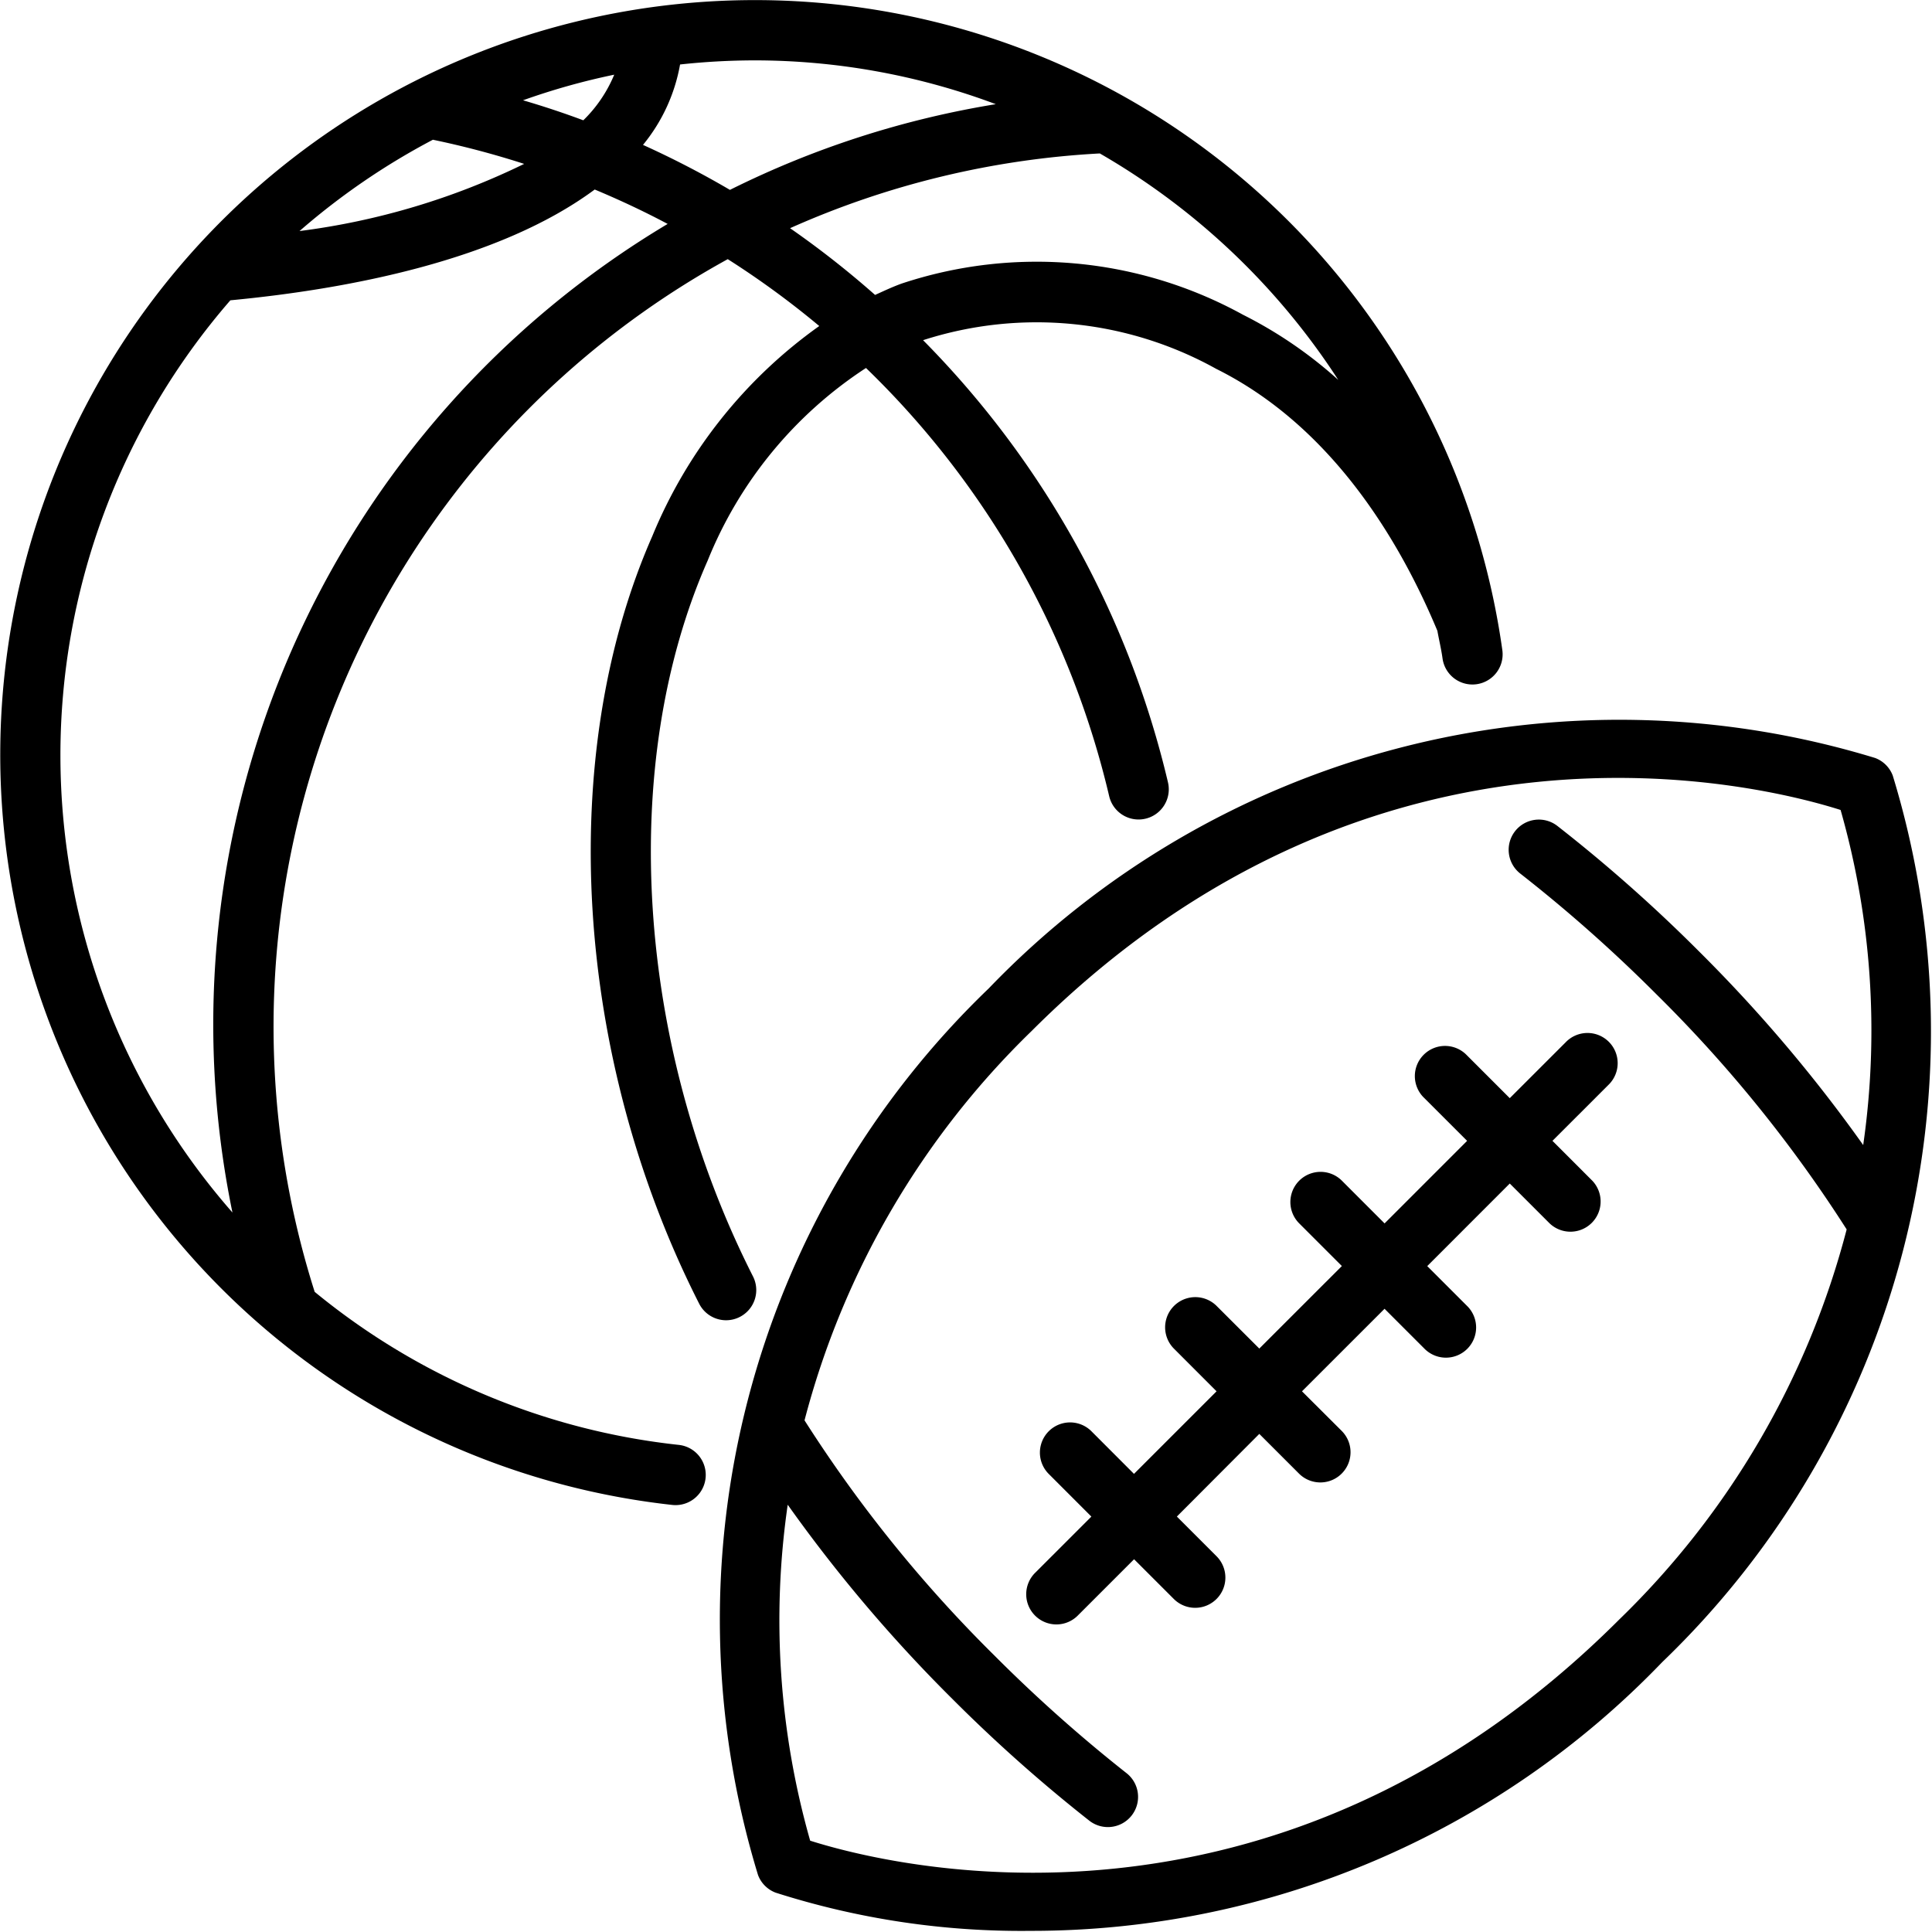 <svg xmlns="http://www.w3.org/2000/svg" id="outline" height="512" viewBox="0 0 64 64" width="512"><path d="m22.486 47.864a22.862 22.862 0 0 1 -12.062-5.07 29.005 29.005 0 0 1 13.684-34.209 29.054 29.054 0 0 1 3.031 2.215 15.99 15.99 0 0 0 -5.53 6.959c-3.2 7.272-2.6 17.253 1.552 25.428a1 1 0 0 0 .893.548 1 1 0 0 0 .89-1.452c-3.886-7.664-4.477-16.972-1.5-23.717a13.752 13.752 0 0 1 5.243-6.376 28.93 28.93 0 0 1 8.056 14.185 1 1 0 0 0 1.948-.457 30.905 30.905 0 0 0 -8.113-14.649 12.247 12.247 0 0 1 9.711.95c3.851 1.917 6.1 5.736 7.326 8.677.055.306.128.606.171.917a1 1 0 0 0 1.981-.276 25 25 0 1 0 -27.496 28.316 1 1 0 1 0 .215-1.989zm21.846-35.279a14.3 14.3 0 0 0 -3.157-2.159 14.178 14.178 0 0 0 -11.308-1.032c-.3.108-.589.245-.879.376a30.876 30.876 0 0 0 -2.816-2.211 28.953 28.953 0 0 1 10.261-2.476 23.25 23.25 0 0 1 7.899 7.502zm-11.345-9.134a30.8 30.8 0 0 0 -8.807 2.839 30.8 30.8 0 0 0 -2.88-1.49 5.785 5.785 0 0 0 1.228-2.664 23.125 23.125 0 0 1 2.472-.136 22.775 22.775 0 0 1 7.987 1.451zm-18.647 1.178a28.978 28.978 0 0 1 3.023.8 23.79 23.79 0 0 1 -7.441 2.225 23.1 23.1 0 0 1 4.418-3.025zm2.986-1.307a22.643 22.643 0 0 1 3.021-.848 4.536 4.536 0 0 1 -1.024 1.511q-.982-.366-1.997-.663zm-9.695 6.626c3.9-.37 8.9-1.321 12.07-3.67.825.345 1.632.723 2.416 1.14a30.881 30.881 0 0 0 -14.417 32.748 22.984 22.984 0 0 1 -.069-30.218z"></path><path d="m62.7 25.692a1 1 0 0 0 -.584-.583 28.978 28.978 0 0 0 -29.366 7.637 28.979 28.979 0 0 0 -7.639 29.368 1 1 0 0 0 .584.583 26.723 26.723 0 0 0 8.449 1.265 28.968 28.968 0 0 0 20.917-8.9 28.979 28.979 0 0 0 7.639-29.37zm-9.056 27.952c-11.425 11.424-24.239 8.146-26.806 7.331a26.672 26.672 0 0 1 -.744-11.129 49.266 49.266 0 0 0 5.443 6.422 50.947 50.947 0 0 0 4.532 4.032 1 1 0 1 0 1.236-1.572 49.34 49.34 0 0 1 -4.354-3.877 44.747 44.747 0 0 1 -6.3-7.8 27.716 27.716 0 0 1 7.515-12.89c11.424-11.422 24.24-8.145 26.806-7.33a26.644 26.644 0 0 1 .749 11.1 49.129 49.129 0 0 0 -5.43-6.406 51 51 0 0 0 -4.7-4.164 1 1 0 0 0 -1.229 1.578 49.2 49.2 0 0 1 4.511 4 44.861 44.861 0 0 1 6.3 7.787 27.712 27.712 0 0 1 -7.529 12.918z"></path><path d="m51.868 34.524-1.855 1.854-1.425-1.425a1 1 0 1 0 -1.414 1.414l1.426 1.425-2.734 2.735-1.426-1.427a1 1 0 0 0 -1.414 1.414l1.425 1.425-2.735 2.734-1.425-1.423a1 1 0 0 0 -1.414 1.414l1.423 1.425-2.735 2.735-1.422-1.424a1 1 0 0 0 -1.414 1.414l1.424 1.425-1.853 1.853a1 1 0 1 0 1.414 1.414l1.854-1.854 1.315 1.315a1 1 0 0 0 1.417-1.414l-1.315-1.315 2.731-2.738 1.315 1.315a1 1 0 1 0 1.414-1.415l-1.315-1.311 2.735-2.734 1.314 1.314a1 1 0 1 0 1.414-1.414l-1.314-1.314 2.734-2.735 1.315 1.315a1 1 0 0 0 1.414-1.414l-1.315-1.315 1.855-1.854a1 1 0 1 0 -1.414-1.414z"></path></svg>